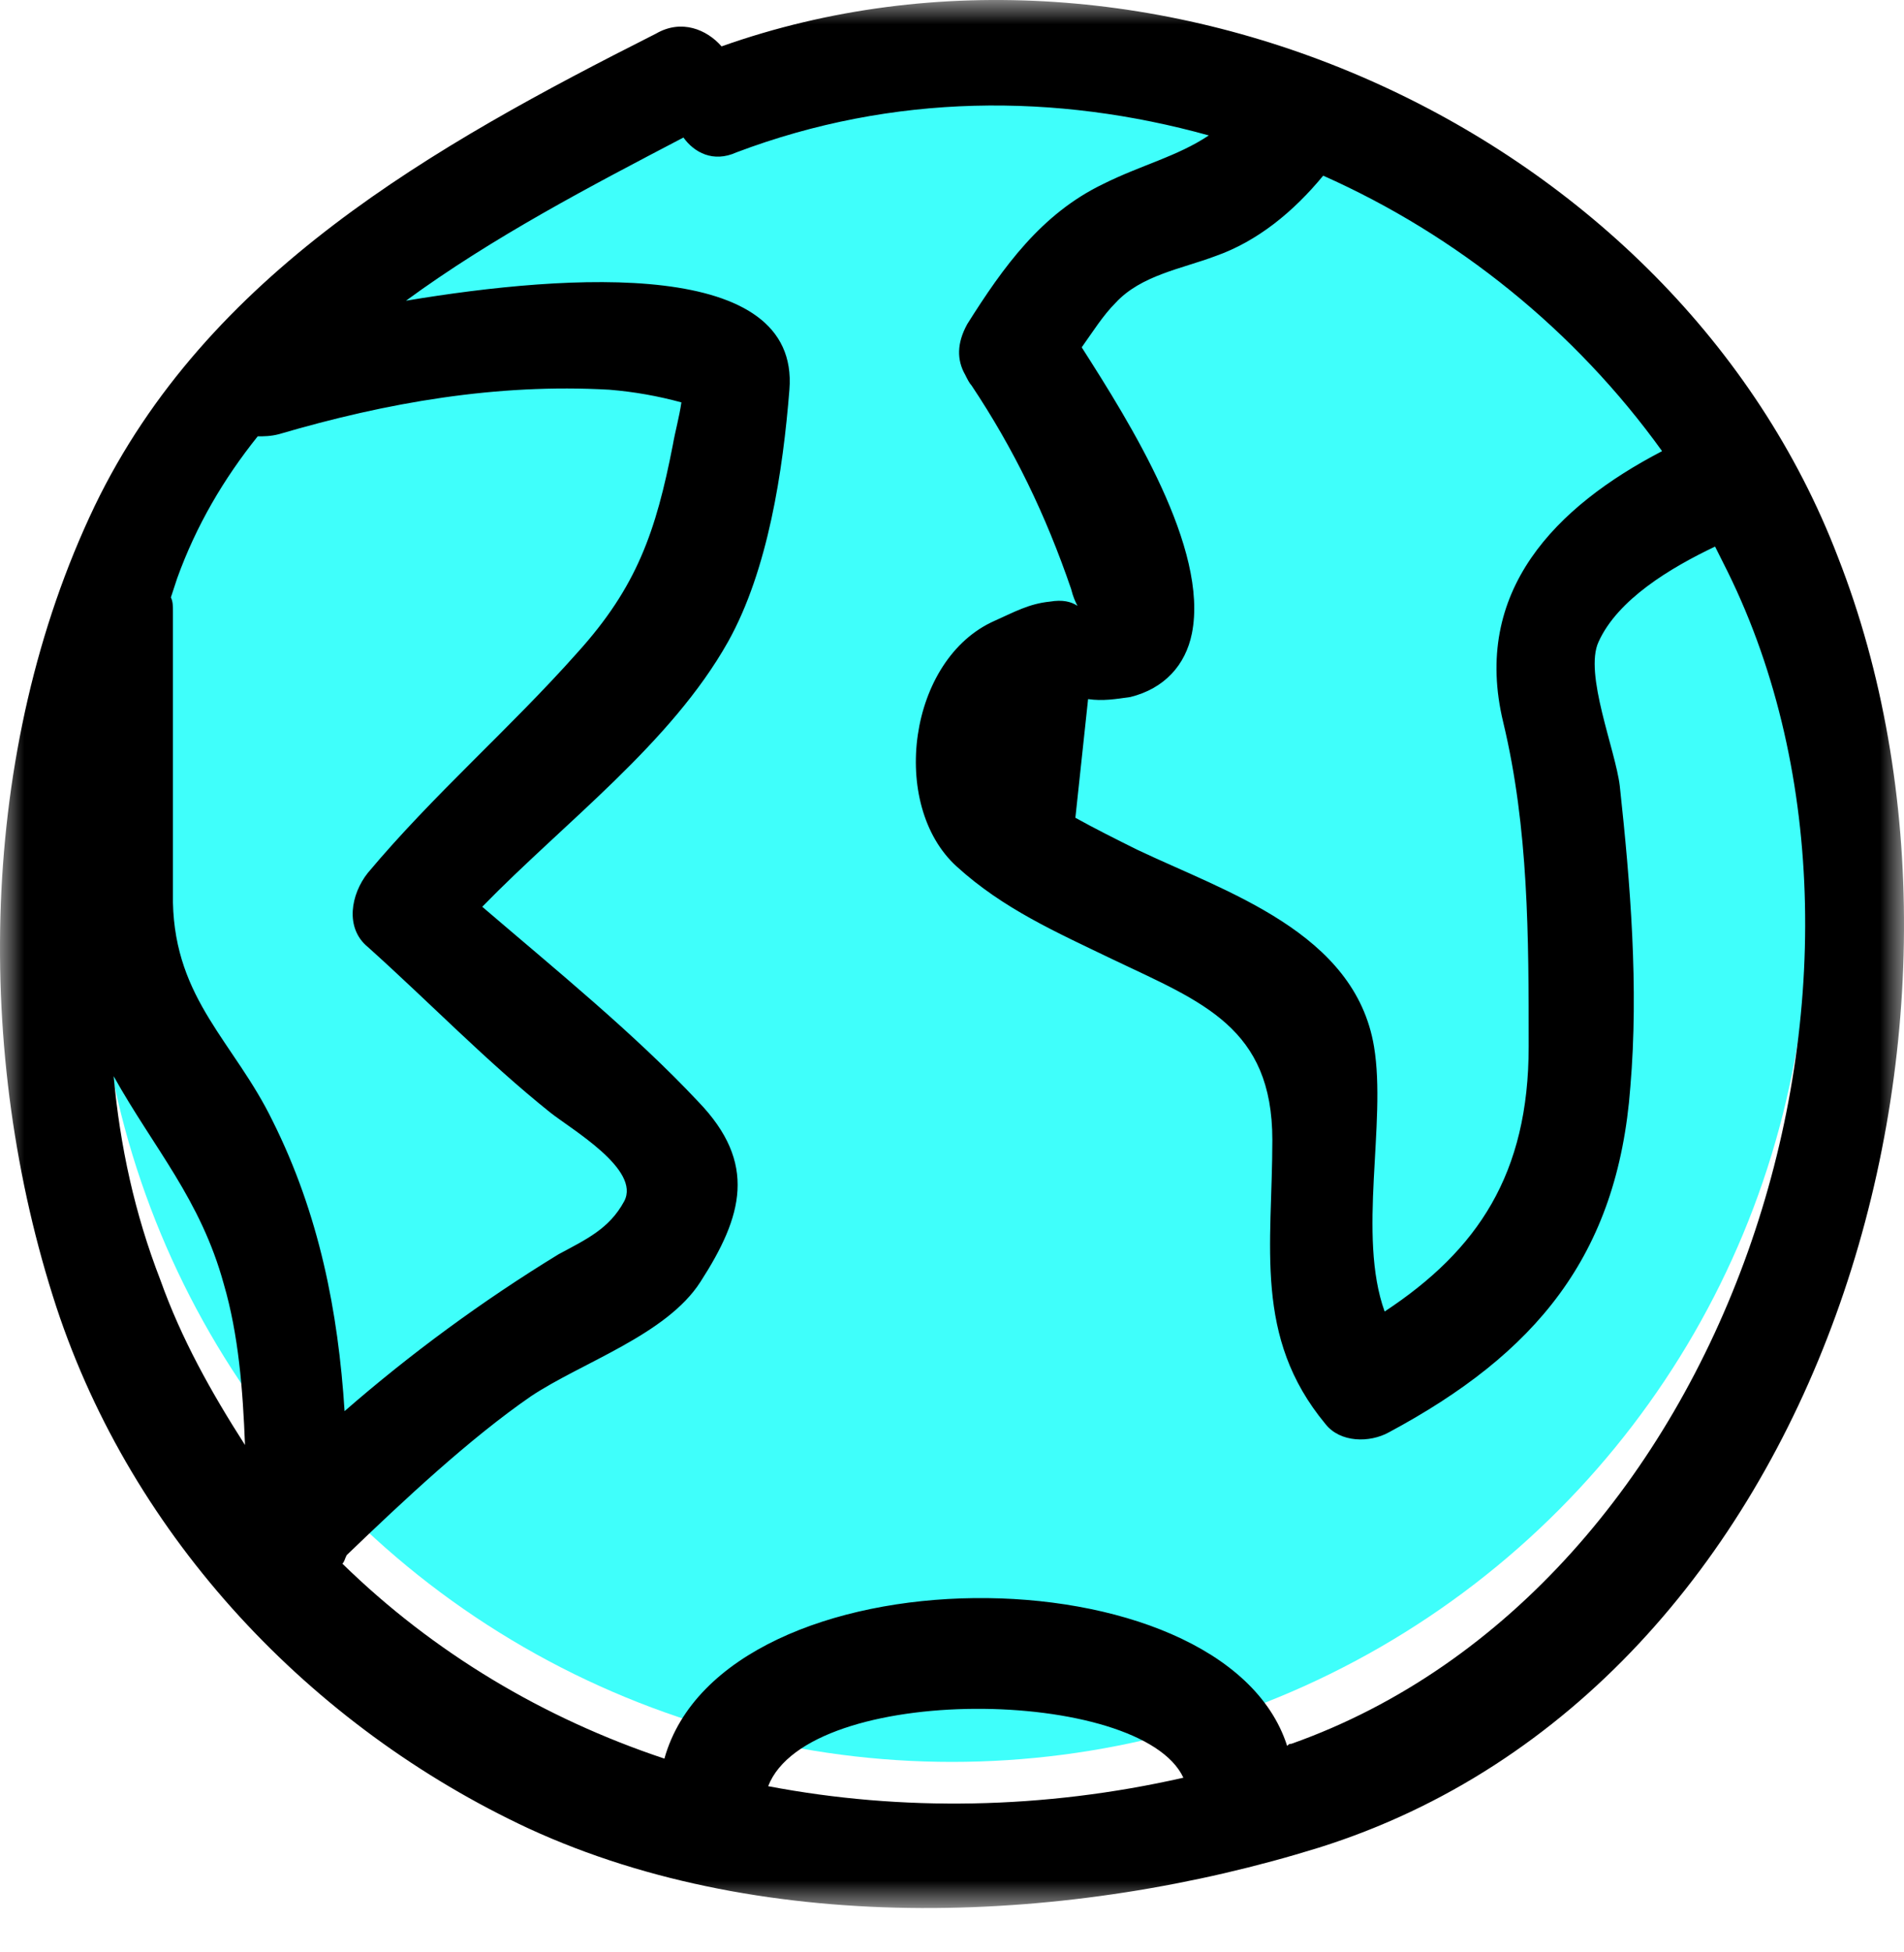 <?xml version="1.0" encoding="UTF-8"?>
<svg width="40px" height="41px" viewBox="0 0 40 41" version="1.1" xmlns="http://www.w3.org/2000/svg" xmlns:xlink="http://www.w3.org/1999/xlink">
    <title>Group 3</title>
    <defs>
        <polygon id="path-1" points="0 0 40 0 40 40.069 0 40.069"></polygon>
    </defs>
    <g id="Page-1" stroke="none" stroke-width="1" fill="none" fill-rule="evenodd">
        <g id="Group-3" transform="translate(0, -0)">
            <mask id="mask-2" fill="white">
                <use xlink:href="#path-1"></use>
            </mask>
            <g id="Clip-2"></g>
            <circle id="Oval" fill="#3FFFFB" mask="url(#mask-2)" cx="20" cy="19" r="18"></circle>
            <path d="M27.13,36.62 C27.086,36.62 27.086,36.62 27.041,36.665 C25.706,32.481 15.204,32.481 13.958,36.931 C11.421,36.086 9.107,34.707 7.193,32.837 C7.238,32.793 7.238,32.748 7.282,32.659 C8.484,31.503 9.864,30.212 11.154,29.322 C12.223,28.61 14.003,28.032 14.715,26.919 C15.605,25.54 15.916,24.427 14.67,23.136 C13.335,21.712 11.689,20.377 10.131,19.042 C11.866,17.262 14.092,15.615 15.294,13.479 C16.139,11.967 16.45,9.875 16.584,8.184 C16.806,5.425 12,5.736 8.529,6.315 C10.353,4.979 12.401,3.912 14.358,2.888 C14.581,3.2 14.982,3.422 15.471,3.2 C18.765,1.954 22.191,1.954 25.395,2.844 C24.728,3.289 23.971,3.466 23.17,3.867 C21.879,4.49 21.078,5.603 20.322,6.804 C20.099,7.205 20.099,7.561 20.278,7.872 C20.322,7.961 20.367,8.05 20.411,8.095 C21.301,9.43 21.968,10.809 22.502,12.367 C22.547,12.545 22.591,12.634 22.636,12.723 C22.502,12.634 22.324,12.589 22.058,12.634 C21.612,12.678 21.301,12.857 20.9,13.035 C19.076,13.836 18.676,16.906 20.099,18.197 C21.078,19.087 22.191,19.576 23.393,20.155 C25.262,21.045 26.73,21.579 26.73,23.938 C26.73,26.163 26.33,28.076 27.843,29.901 C28.154,30.301 28.778,30.301 29.178,30.079 C32.249,28.432 33.984,26.385 34.251,22.825 C34.429,20.733 34.251,18.552 34.029,16.506 C33.94,15.75 33.273,14.147 33.583,13.479 C33.984,12.589 35.096,11.922 36.031,11.478 C36.12,11.655 36.209,11.833 36.298,12.011 C40.481,20.511 36.298,33.371 27.13,36.62 Z M16.138,37.51 C16.984,35.329 23.97,35.418 24.861,37.332 C21.924,37.999 18.942,38.044 16.138,37.51 L16.138,37.51 Z M3.633,18.953 L3.633,12.857 C3.633,12.723 3.633,12.634 3.59,12.545 C3.633,12.411 3.679,12.278 3.722,12.144 C4.123,11.032 4.701,10.053 5.414,9.163 C5.547,9.163 5.681,9.163 5.859,9.118 C8.129,8.451 10.443,8.05 12.801,8.184 C13.335,8.228 13.825,8.317 14.315,8.45 C14.27,8.762 14.181,9.074 14.136,9.34 C13.78,11.165 13.38,12.322 12.134,13.701 C10.71,15.304 9.108,16.683 7.728,18.33 C7.372,18.775 7.239,19.487 7.728,19.887 C9.018,21.044 10.22,22.291 11.555,23.359 C12,23.714 13.468,24.56 13.113,25.227 C12.801,25.806 12.312,26.028 11.734,26.34 C10.132,27.319 8.618,28.432 7.239,29.634 C7.105,27.542 6.705,25.494 5.726,23.537 C4.924,21.89 3.679,21 3.633,18.953 Z M3.367,26.874 C2.832,25.494 2.521,24.071 2.388,22.601 C3.233,24.115 4.212,25.183 4.701,26.964 C5.013,28.031 5.102,29.188 5.147,30.345 C4.435,29.233 3.811,28.12 3.367,26.874 Z M27.798,3.689 C30.601,4.935 33.093,6.937 34.918,9.474 C32.693,10.631 30.913,12.411 31.581,15.17 C32.115,17.396 32.115,19.665 32.115,21.979 C32.115,24.65 31.047,26.252 29.089,27.542 C28.511,25.94 29.133,23.582 28.866,21.979 C28.466,19.576 25.751,18.73 23.882,17.84 C23.437,17.618 22.992,17.396 22.592,17.173 C22.681,16.328 22.769,15.527 22.859,14.681 C23.17,14.726 23.438,14.681 23.749,14.637 C24.46,14.46 24.906,13.969 25.04,13.302 C25.395,11.522 23.749,8.896 22.725,7.294 C22.948,6.982 23.17,6.626 23.437,6.359 C23.971,5.781 24.817,5.647 25.529,5.38 C26.419,5.068 27.175,4.445 27.798,3.689 Z M15.159,0.974 C14.848,0.618 14.314,0.396 13.78,0.707 C9.107,3.066 4.346,5.736 1.987,10.631 C-0.461,15.75 -0.55,22.157 1.186,27.453 C2.788,32.304 6.526,36.264 11.11,38.4 C16.138,40.714 22.547,40.403 27.709,38.8 C38.344,35.463 42.395,21.356 38.612,11.699 C35.185,2.754 24.193,-2.229 15.159,0.974 Z" id="Fill-1" fill="#000000" mask="url(#mask-2)"></path>
        </g>
    </g>
</svg>